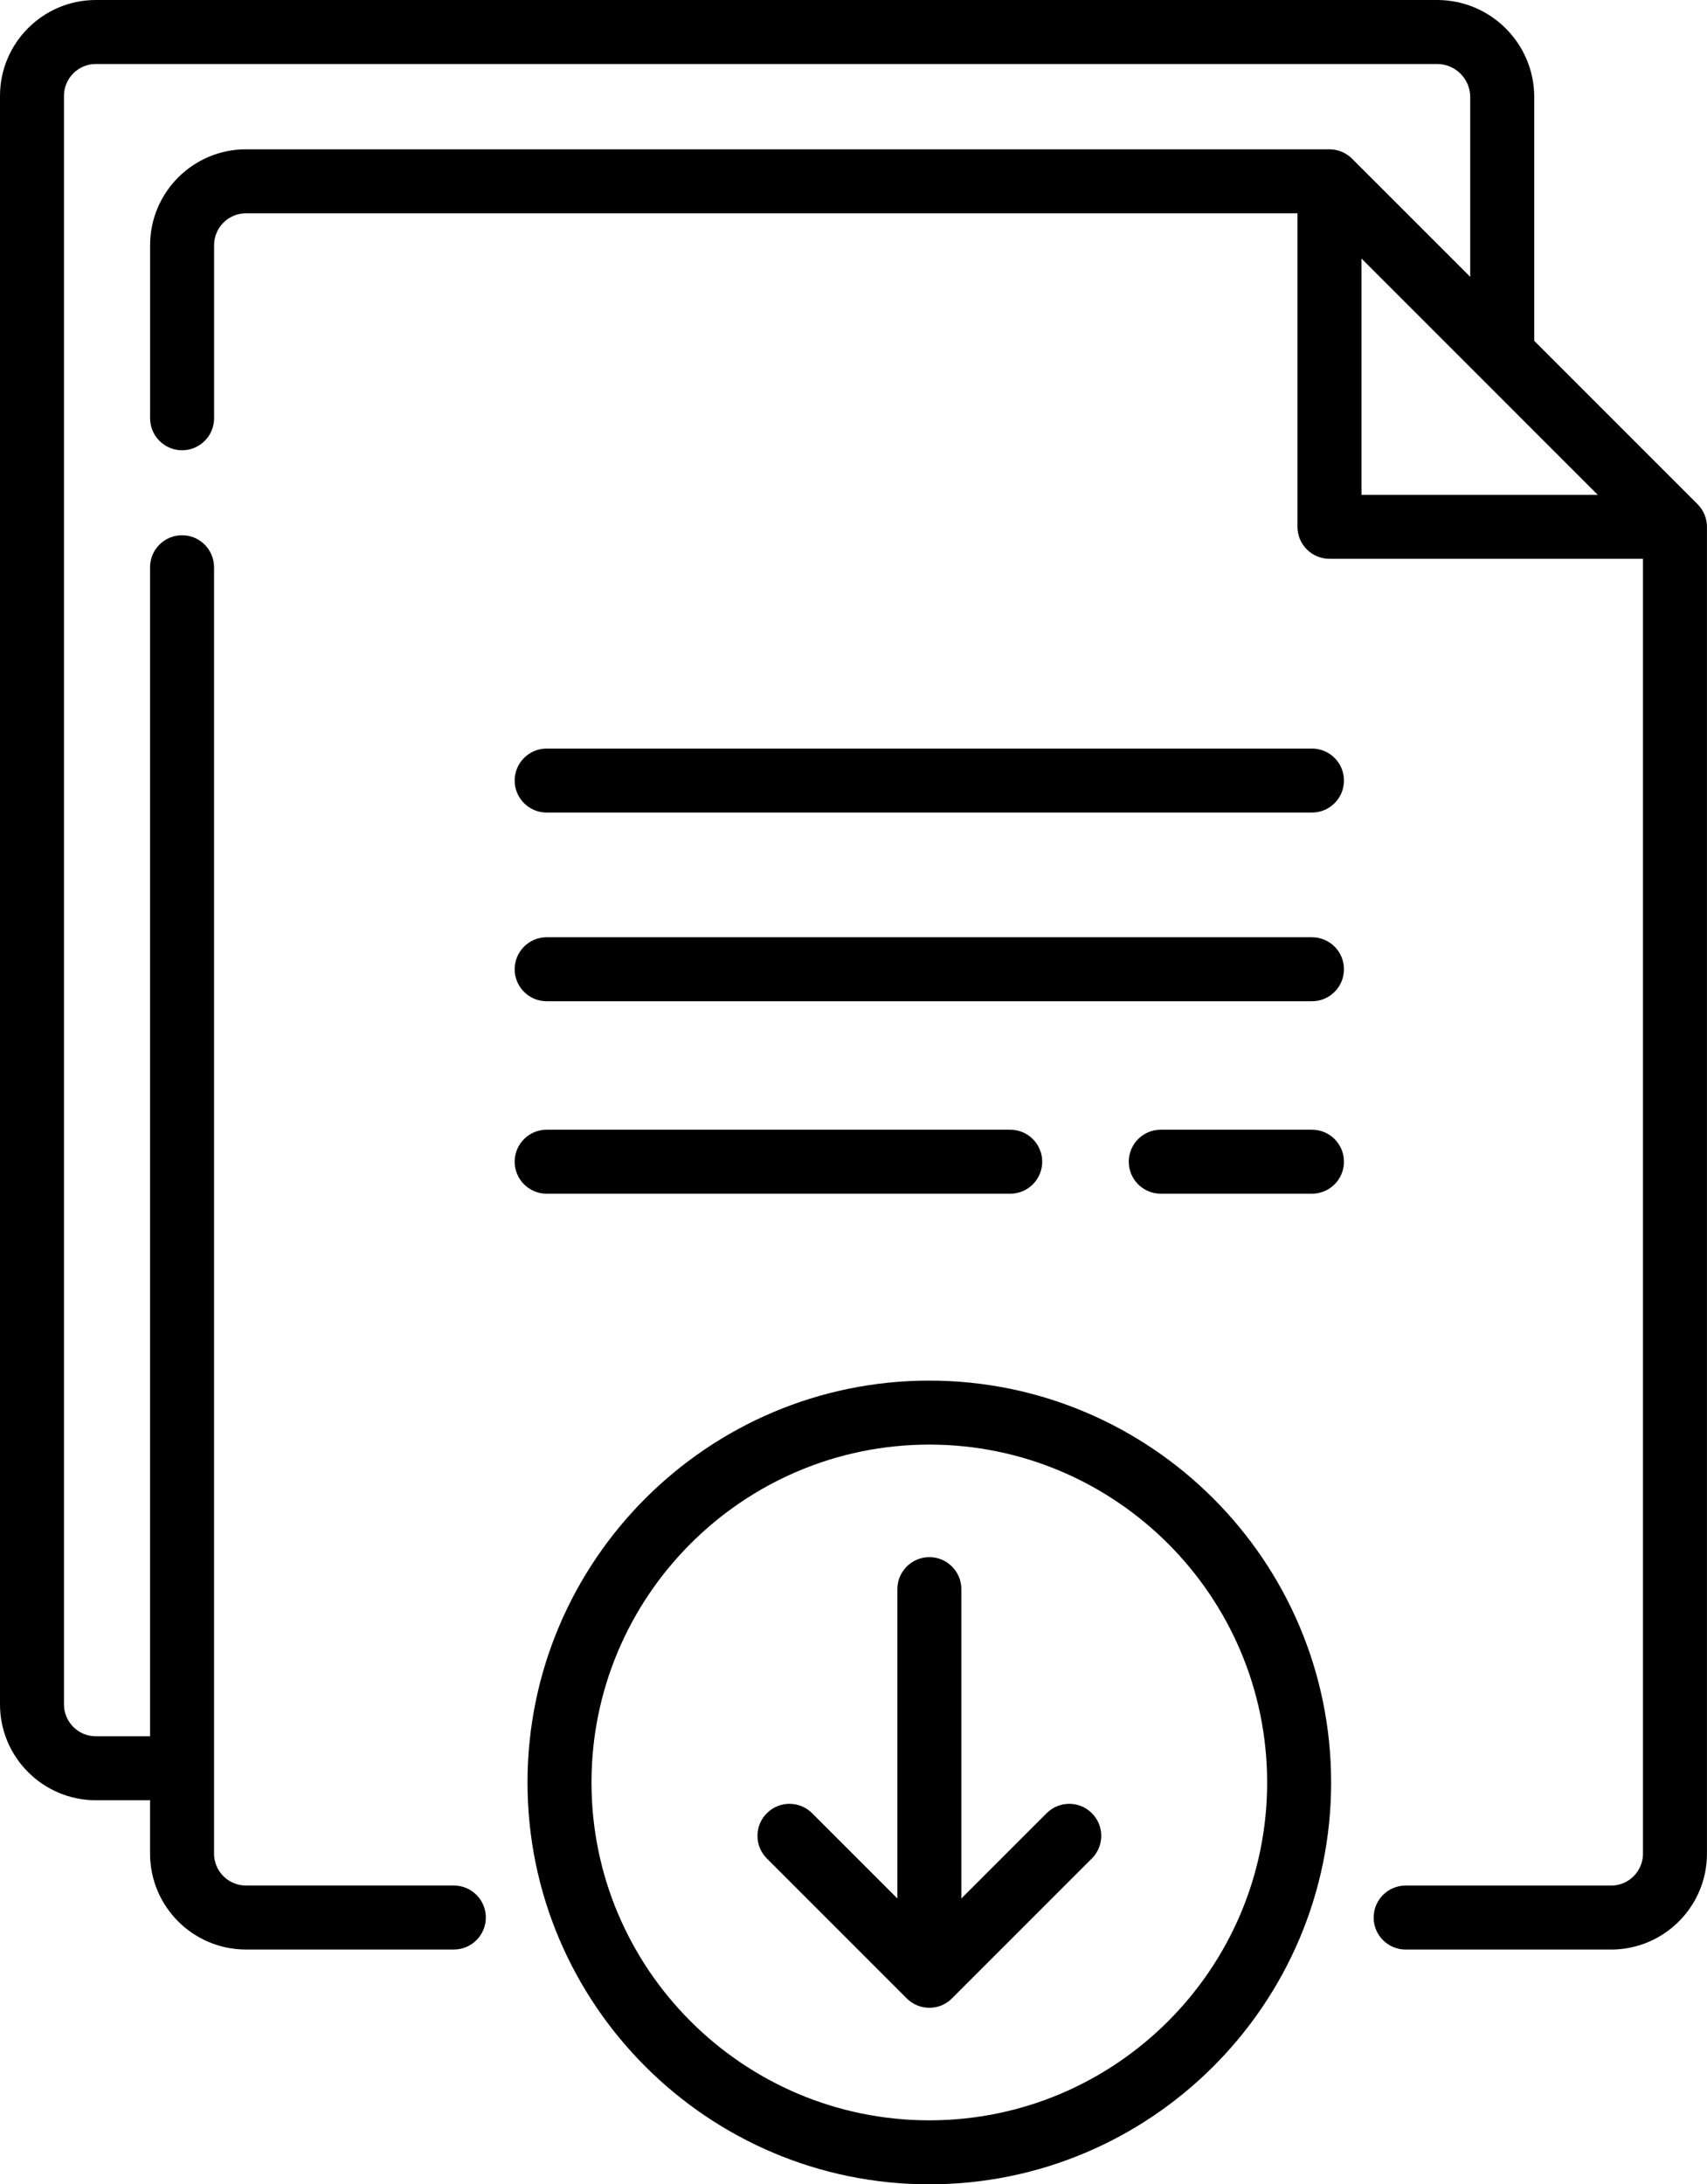 <?xml version="1.0" encoding="UTF-8"?><svg id="Layer_1" xmlns="http://www.w3.org/2000/svg" viewBox="0 0 400.19 512"><path d="m397.99,118.19l-38.3-38.3V22.76c0-12.55-10.21-22.76-22.76-22.76H22.47C10.08,0,0,10.08,0,22.47v377.03c0,12.39,10.08,22.47,22.47,22.47h12.71v12.52c0,12.39,10.08,22.47,22.47,22.47h48.75c4.14,0,7.5-3.36,7.5-7.5s-3.36-7.5-7.5-7.5h-48.75c-4.12,0-7.47-3.35-7.47-7.47V132.96c0-4.14-3.36-7.5-7.5-7.5s-7.5,3.36-7.5,7.5v274.02h-12.71c-4.12,0-7.47-3.35-7.47-7.47V22.47c0-4.12,3.35-7.47,7.47-7.47h314.45c4.28,0,7.76,3.48,7.76,7.76v42.13l-27.7-27.69c-1.41-1.41-3.31-2.2-5.3-2.2H57.66c-12.39,0-22.47,10.08-22.47,22.47v40.57c0,4.14,3.36,7.5,7.5,7.5s7.5-3.36,7.5-7.5v-40.57c0-4.12,3.35-7.47,7.47-7.47h246.52v73.48c0,4.14,3.36,7.5,7.5,7.5h73.5v303.52c0,4.12-3.35,7.47-7.47,7.47h-48.17c-4.14,0-7.5,3.36-7.5,7.5s3.36,7.5,7.5,7.5h48.17c12.39,0,22.47-10.08,22.47-22.47V123.49c0-1.99-.79-3.9-2.2-5.3h0Zm-78.8-2.21v-55.38l55.39,55.39h-55.39Z"/><path d="m307.58,175.46h-179.42c-4.14,0-7.5,3.36-7.5,7.5s3.36,7.5,7.5,7.5h179.42c4.14,0,7.5-3.36,7.5-7.5s-3.36-7.5-7.5-7.5Z"/><path d="m307.58,219.69h-179.42c-4.14,0-7.5,3.36-7.5,7.5s3.36,7.5,7.5,7.5h179.42c4.14,0,7.5-3.36,7.5-7.5s-3.36-7.5-7.5-7.5Z"/><path d="m307.58,264.8h-35.45c-4.14,0-7.5,3.36-7.5,7.5s3.36,7.5,7.5,7.5h35.45c4.14,0,7.5-3.36,7.5-7.5s-3.36-7.5-7.5-7.5Z"/><path d="m236.84,279.8c4.14,0,7.5-3.36,7.5-7.5s-3.36-7.5-7.5-7.5h-108.68c-4.14,0-7.5,3.36-7.5,7.5s3.36,7.5,7.5,7.5h108.68Z"/><path d="m245.37,425.01l-19.99,19.99v-72.51c0-4.14-3.36-7.5-7.5-7.5s-7.5,3.36-7.5,7.5v72.51l-19.99-19.99c-2.93-2.93-7.68-2.93-10.61,0-2.93,2.93-2.93,7.68,0,10.61l32.8,32.8c1.46,1.46,3.38,2.2,5.3,2.2s3.84-.73,5.3-2.2l32.8-32.8c2.93-2.93,2.93-7.68,0-10.61-2.93-2.93-7.68-2.93-10.61,0h0Z"/><path d="m217.87,323.61c-51.94,0-94.2,42.26-94.2,94.2s42.26,94.19,94.2,94.19,94.2-42.26,94.2-94.19-42.26-94.2-94.2-94.2Zm0,173.39c-43.67,0-79.2-35.53-79.2-79.19s35.53-79.2,79.2-79.2,79.2,35.53,79.2,79.2-35.53,79.19-79.2,79.19Z"/></svg>